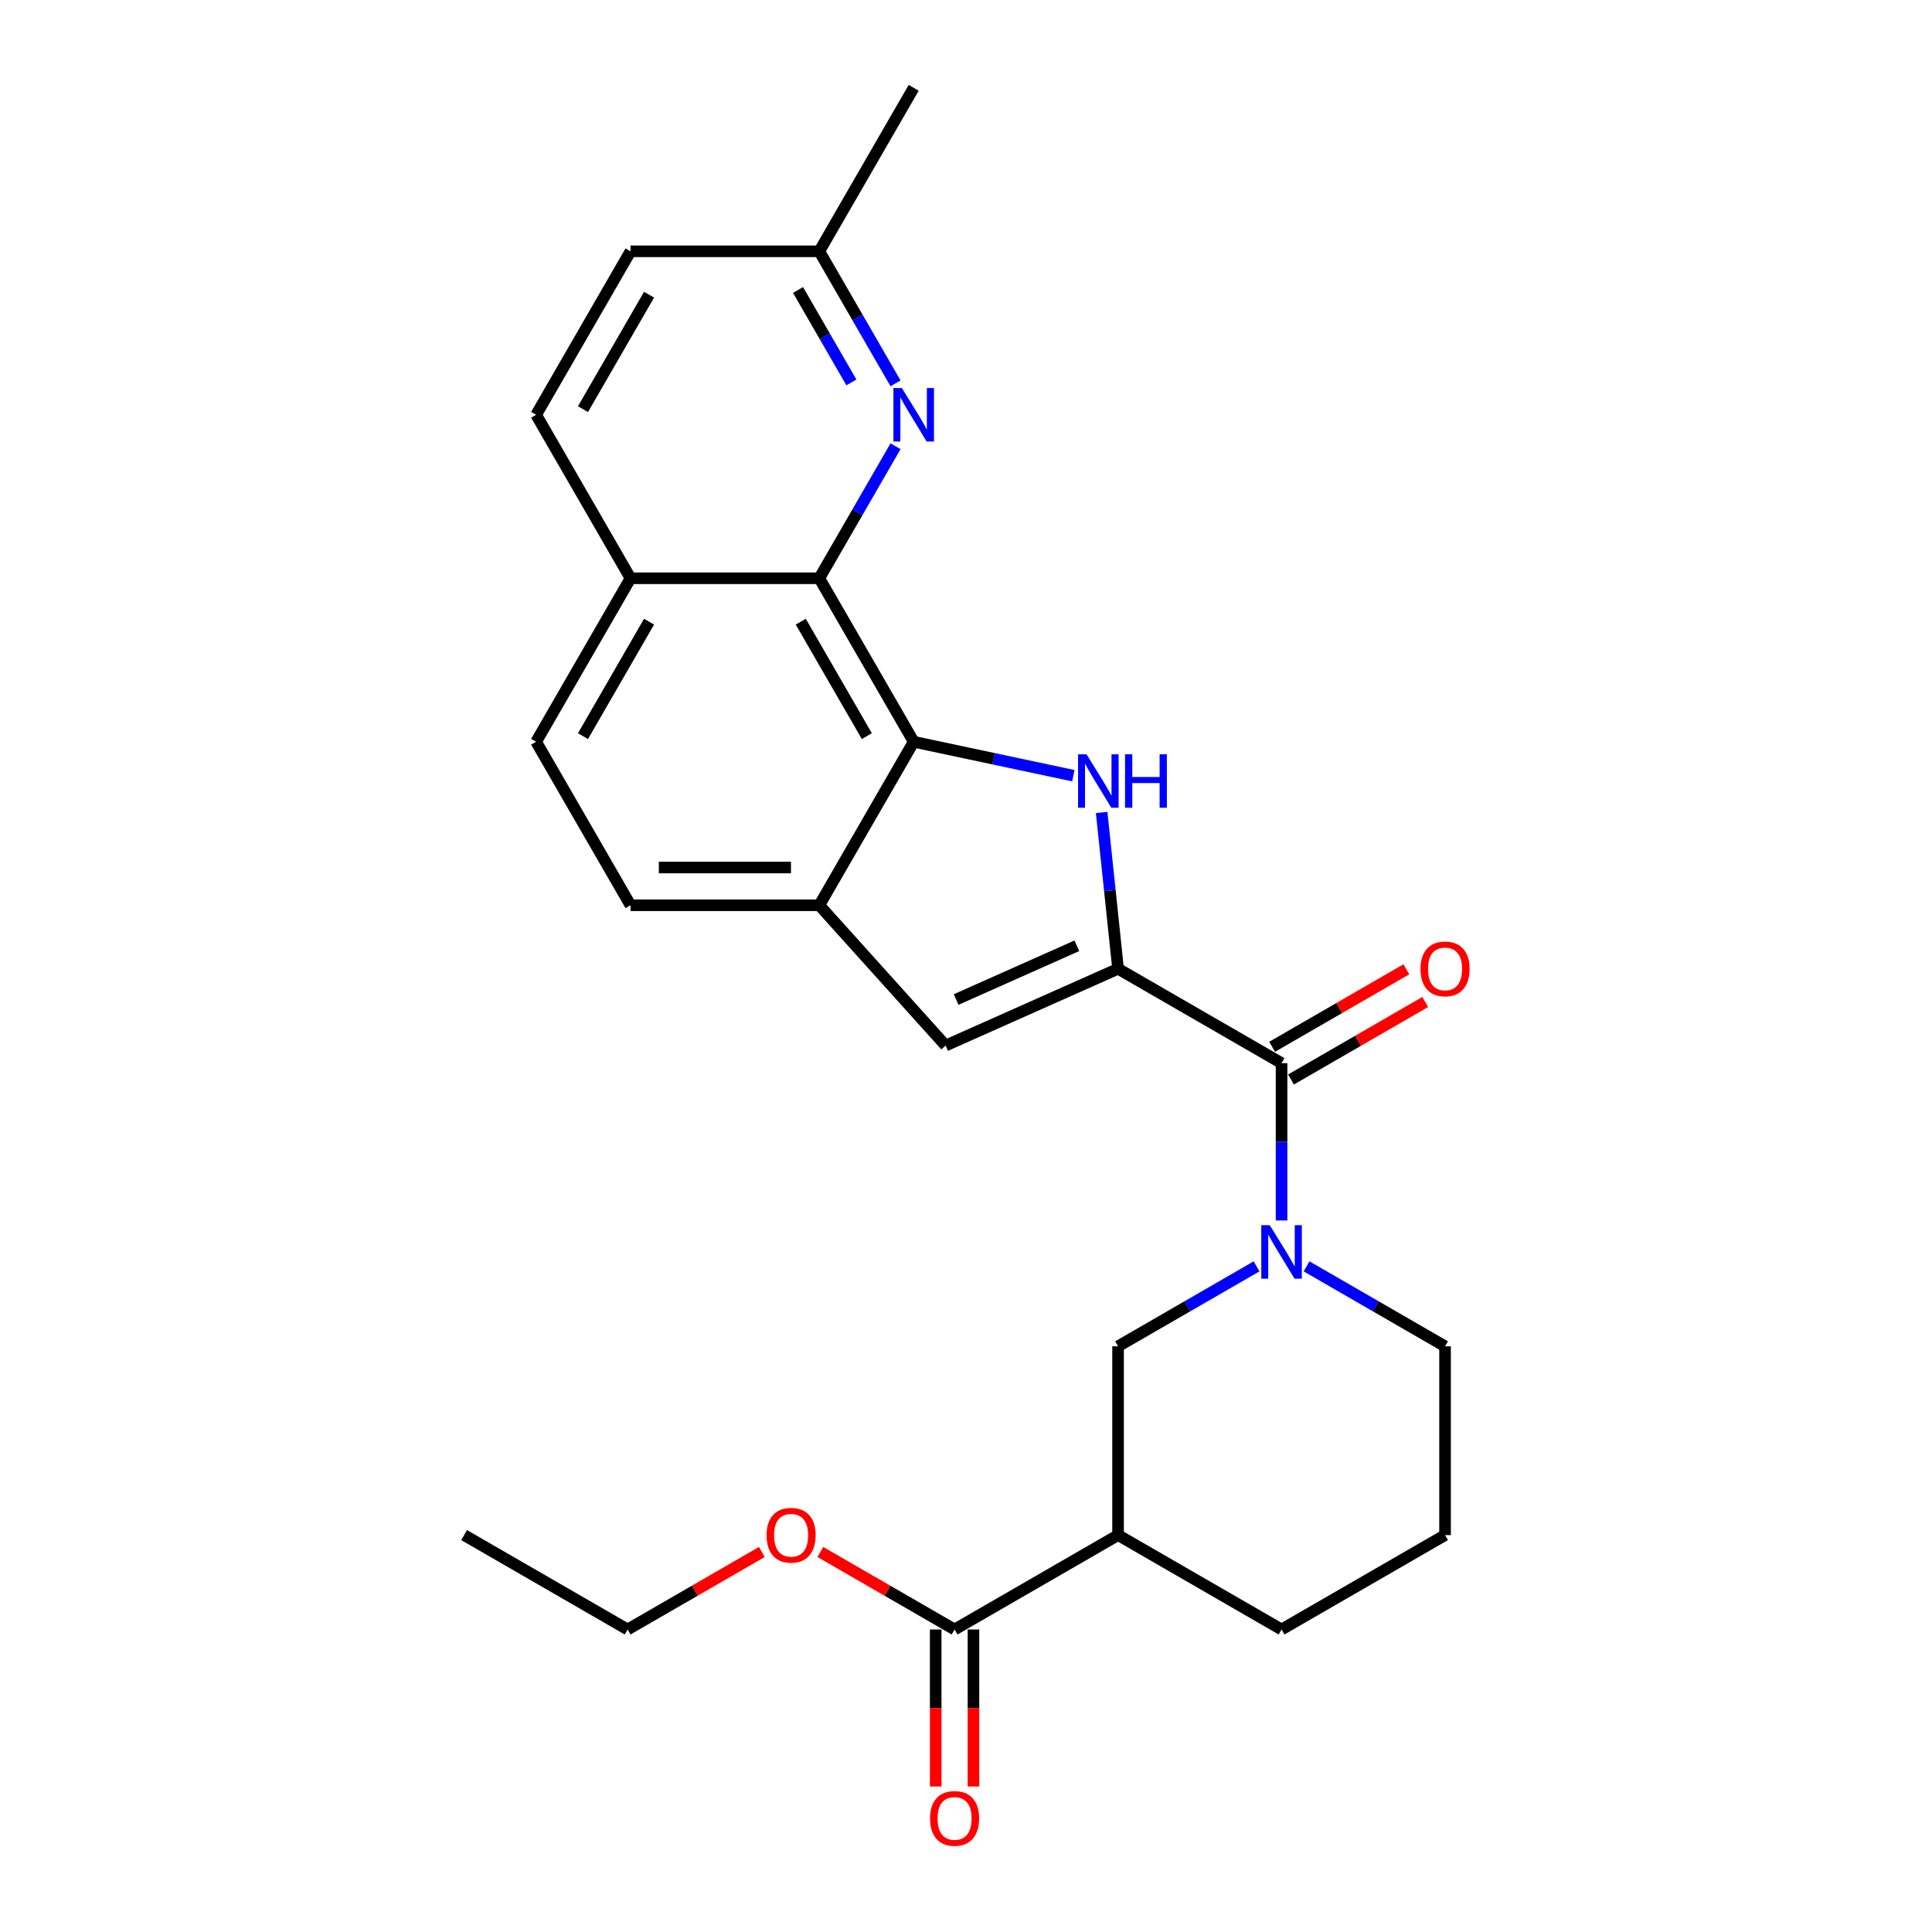 <?xml version='1.0' encoding='iso-8859-1'?>
<svg version='1.1' baseProfile='full'
              xmlns='http://www.w3.org/2000/svg'
                      xmlns:rdkit='http://www.rdkit.org/xml'
                      xmlns:xlink='http://www.w3.org/1999/xlink'
                  xml:space='preserve'
width='1000px' height='1000px' viewBox='0 0 1000 1000'>
<!-- END OF HEADER -->
<rect style='opacity:1.0;fill:#FFFFFF;stroke:none' width='1000' height='1000' x='0' y='0'> </rect>
<path class='bond-0' d='M 578.713,501.429 L 574.461,460.98' style='fill:none;fill-rule:evenodd;stroke:#000000;stroke-width:6px;stroke-linecap:butt;stroke-linejoin:miter;stroke-opacity:1' />
<path class='bond-0' d='M 574.461,460.98 L 570.21,420.531' style='fill:none;fill-rule:evenodd;stroke:#0000FF;stroke-width:6px;stroke-linecap:butt;stroke-linejoin:miter;stroke-opacity:1' />
<path class='bond-2' d='M 578.713,501.429 L 663.333,550.284' style='fill:none;fill-rule:evenodd;stroke:#000000;stroke-width:6px;stroke-linecap:butt;stroke-linejoin:miter;stroke-opacity:1' />
<path class='bond-4' d='M 578.713,501.429 L 489.449,541.171' style='fill:none;fill-rule:evenodd;stroke:#000000;stroke-width:6px;stroke-linecap:butt;stroke-linejoin:miter;stroke-opacity:1' />
<path class='bond-4' d='M 557.375,489.537 L 494.89,517.357' style='fill:none;fill-rule:evenodd;stroke:#000000;stroke-width:6px;stroke-linecap:butt;stroke-linejoin:miter;stroke-opacity:1' />
<path class='bond-1' d='M 555.562,401.503 L 514.243,392.72' style='fill:none;fill-rule:evenodd;stroke:#0000FF;stroke-width:6px;stroke-linecap:butt;stroke-linejoin:miter;stroke-opacity:1' />
<path class='bond-1' d='M 514.243,392.72 L 472.923,383.937' style='fill:none;fill-rule:evenodd;stroke:#000000;stroke-width:6px;stroke-linecap:butt;stroke-linejoin:miter;stroke-opacity:1' />
<path class='bond-5' d='M 472.923,383.937 L 424.067,299.316' style='fill:none;fill-rule:evenodd;stroke:#000000;stroke-width:6px;stroke-linecap:butt;stroke-linejoin:miter;stroke-opacity:1' />
<path class='bond-5' d='M 448.67,381.015 L 414.471,321.781' style='fill:none;fill-rule:evenodd;stroke:#000000;stroke-width:6px;stroke-linecap:butt;stroke-linejoin:miter;stroke-opacity:1' />
<path class='bond-26' d='M 472.923,383.937 L 424.067,468.558' style='fill:none;fill-rule:evenodd;stroke:#000000;stroke-width:6px;stroke-linecap:butt;stroke-linejoin:miter;stroke-opacity:1' />
<path class='bond-3' d='M 663.333,550.284 L 663.333,591.001' style='fill:none;fill-rule:evenodd;stroke:#000000;stroke-width:6px;stroke-linecap:butt;stroke-linejoin:miter;stroke-opacity:1' />
<path class='bond-3' d='M 663.333,591.001 L 663.333,631.717' style='fill:none;fill-rule:evenodd;stroke:#0000FF;stroke-width:6px;stroke-linecap:butt;stroke-linejoin:miter;stroke-opacity:1' />
<path class='bond-12' d='M 668.219,558.746 L 702.957,538.691' style='fill:none;fill-rule:evenodd;stroke:#000000;stroke-width:6px;stroke-linecap:butt;stroke-linejoin:miter;stroke-opacity:1' />
<path class='bond-12' d='M 702.957,538.691 L 737.694,518.635' style='fill:none;fill-rule:evenodd;stroke:#FF0000;stroke-width:6px;stroke-linecap:butt;stroke-linejoin:miter;stroke-opacity:1' />
<path class='bond-12' d='M 658.448,541.822 L 693.185,521.766' style='fill:none;fill-rule:evenodd;stroke:#000000;stroke-width:6px;stroke-linecap:butt;stroke-linejoin:miter;stroke-opacity:1' />
<path class='bond-12' d='M 693.185,521.766 L 727.923,501.711' style='fill:none;fill-rule:evenodd;stroke:#FF0000;stroke-width:6px;stroke-linecap:butt;stroke-linejoin:miter;stroke-opacity:1' />
<path class='bond-9' d='M 650.396,655.465 L 614.555,676.158' style='fill:none;fill-rule:evenodd;stroke:#0000FF;stroke-width:6px;stroke-linecap:butt;stroke-linejoin:miter;stroke-opacity:1' />
<path class='bond-9' d='M 614.555,676.158 L 578.713,696.851' style='fill:none;fill-rule:evenodd;stroke:#000000;stroke-width:6px;stroke-linecap:butt;stroke-linejoin:miter;stroke-opacity:1' />
<path class='bond-18' d='M 676.27,655.465 L 712.112,676.158' style='fill:none;fill-rule:evenodd;stroke:#0000FF;stroke-width:6px;stroke-linecap:butt;stroke-linejoin:miter;stroke-opacity:1' />
<path class='bond-18' d='M 712.112,676.158 L 747.954,696.851' style='fill:none;fill-rule:evenodd;stroke:#000000;stroke-width:6px;stroke-linecap:butt;stroke-linejoin:miter;stroke-opacity:1' />
<path class='bond-6' d='M 489.449,541.171 L 424.067,468.558' style='fill:none;fill-rule:evenodd;stroke:#000000;stroke-width:6px;stroke-linecap:butt;stroke-linejoin:miter;stroke-opacity:1' />
<path class='bond-7' d='M 424.067,299.316 L 443.796,265.145' style='fill:none;fill-rule:evenodd;stroke:#000000;stroke-width:6px;stroke-linecap:butt;stroke-linejoin:miter;stroke-opacity:1' />
<path class='bond-7' d='M 443.796,265.145 L 463.524,230.975' style='fill:none;fill-rule:evenodd;stroke:#0000FF;stroke-width:6px;stroke-linecap:butt;stroke-linejoin:miter;stroke-opacity:1' />
<path class='bond-11' d='M 424.067,299.316 L 326.356,299.316' style='fill:none;fill-rule:evenodd;stroke:#000000;stroke-width:6px;stroke-linecap:butt;stroke-linejoin:miter;stroke-opacity:1' />
<path class='bond-13' d='M 424.067,468.558 L 326.356,468.558' style='fill:none;fill-rule:evenodd;stroke:#000000;stroke-width:6px;stroke-linecap:butt;stroke-linejoin:miter;stroke-opacity:1' />
<path class='bond-13' d='M 409.41,449.015 L 341.012,449.015' style='fill:none;fill-rule:evenodd;stroke:#000000;stroke-width:6px;stroke-linecap:butt;stroke-linejoin:miter;stroke-opacity:1' />
<path class='bond-15' d='M 463.524,198.417 L 443.796,164.246' style='fill:none;fill-rule:evenodd;stroke:#0000FF;stroke-width:6px;stroke-linecap:butt;stroke-linejoin:miter;stroke-opacity:1' />
<path class='bond-15' d='M 443.796,164.246 L 424.067,130.075' style='fill:none;fill-rule:evenodd;stroke:#000000;stroke-width:6px;stroke-linecap:butt;stroke-linejoin:miter;stroke-opacity:1' />
<path class='bond-15' d='M 440.682,197.937 L 426.872,174.017' style='fill:none;fill-rule:evenodd;stroke:#0000FF;stroke-width:6px;stroke-linecap:butt;stroke-linejoin:miter;stroke-opacity:1' />
<path class='bond-15' d='M 426.872,174.017 L 413.062,150.098' style='fill:none;fill-rule:evenodd;stroke:#000000;stroke-width:6px;stroke-linecap:butt;stroke-linejoin:miter;stroke-opacity:1' />
<path class='bond-8' d='M 578.713,794.563 L 578.713,696.851' style='fill:none;fill-rule:evenodd;stroke:#000000;stroke-width:6px;stroke-linecap:butt;stroke-linejoin:miter;stroke-opacity:1' />
<path class='bond-10' d='M 578.713,794.563 L 494.092,843.419' style='fill:none;fill-rule:evenodd;stroke:#000000;stroke-width:6px;stroke-linecap:butt;stroke-linejoin:miter;stroke-opacity:1' />
<path class='bond-28' d='M 578.713,794.563 L 663.333,843.419' style='fill:none;fill-rule:evenodd;stroke:#000000;stroke-width:6px;stroke-linecap:butt;stroke-linejoin:miter;stroke-opacity:1' />
<path class='bond-14' d='M 484.321,843.419 L 484.321,884.057' style='fill:none;fill-rule:evenodd;stroke:#000000;stroke-width:6px;stroke-linecap:butt;stroke-linejoin:miter;stroke-opacity:1' />
<path class='bond-14' d='M 484.321,884.057 L 484.321,924.695' style='fill:none;fill-rule:evenodd;stroke:#FF0000;stroke-width:6px;stroke-linecap:butt;stroke-linejoin:miter;stroke-opacity:1' />
<path class='bond-14' d='M 503.863,843.419 L 503.863,884.057' style='fill:none;fill-rule:evenodd;stroke:#000000;stroke-width:6px;stroke-linecap:butt;stroke-linejoin:miter;stroke-opacity:1' />
<path class='bond-14' d='M 503.863,884.057 L 503.863,924.695' style='fill:none;fill-rule:evenodd;stroke:#FF0000;stroke-width:6px;stroke-linecap:butt;stroke-linejoin:miter;stroke-opacity:1' />
<path class='bond-19' d='M 494.092,843.419 L 459.355,823.363' style='fill:none;fill-rule:evenodd;stroke:#000000;stroke-width:6px;stroke-linecap:butt;stroke-linejoin:miter;stroke-opacity:1' />
<path class='bond-19' d='M 459.355,823.363 L 424.617,803.307' style='fill:none;fill-rule:evenodd;stroke:#FF0000;stroke-width:6px;stroke-linecap:butt;stroke-linejoin:miter;stroke-opacity:1' />
<path class='bond-17' d='M 326.356,299.316 L 277.5,214.696' style='fill:none;fill-rule:evenodd;stroke:#000000;stroke-width:6px;stroke-linecap:butt;stroke-linejoin:miter;stroke-opacity:1' />
<path class='bond-27' d='M 326.356,299.316 L 277.5,383.937' style='fill:none;fill-rule:evenodd;stroke:#000000;stroke-width:6px;stroke-linecap:butt;stroke-linejoin:miter;stroke-opacity:1' />
<path class='bond-27' d='M 335.951,321.781 L 301.752,381.015' style='fill:none;fill-rule:evenodd;stroke:#000000;stroke-width:6px;stroke-linecap:butt;stroke-linejoin:miter;stroke-opacity:1' />
<path class='bond-16' d='M 326.356,468.558 L 277.5,383.937' style='fill:none;fill-rule:evenodd;stroke:#000000;stroke-width:6px;stroke-linecap:butt;stroke-linejoin:miter;stroke-opacity:1' />
<path class='bond-23' d='M 424.067,130.075 L 472.923,45.455' style='fill:none;fill-rule:evenodd;stroke:#000000;stroke-width:6px;stroke-linecap:butt;stroke-linejoin:miter;stroke-opacity:1' />
<path class='bond-29' d='M 424.067,130.075 L 326.356,130.075' style='fill:none;fill-rule:evenodd;stroke:#000000;stroke-width:6px;stroke-linecap:butt;stroke-linejoin:miter;stroke-opacity:1' />
<path class='bond-20' d='M 277.5,214.696 L 326.356,130.075' style='fill:none;fill-rule:evenodd;stroke:#000000;stroke-width:6px;stroke-linecap:butt;stroke-linejoin:miter;stroke-opacity:1' />
<path class='bond-20' d='M 301.752,211.774 L 335.951,152.539' style='fill:none;fill-rule:evenodd;stroke:#000000;stroke-width:6px;stroke-linecap:butt;stroke-linejoin:miter;stroke-opacity:1' />
<path class='bond-22' d='M 747.954,696.851 L 747.954,794.563' style='fill:none;fill-rule:evenodd;stroke:#000000;stroke-width:6px;stroke-linecap:butt;stroke-linejoin:miter;stroke-opacity:1' />
<path class='bond-24' d='M 394.326,803.307 L 359.589,823.363' style='fill:none;fill-rule:evenodd;stroke:#FF0000;stroke-width:6px;stroke-linecap:butt;stroke-linejoin:miter;stroke-opacity:1' />
<path class='bond-24' d='M 359.589,823.363 L 324.851,843.419' style='fill:none;fill-rule:evenodd;stroke:#000000;stroke-width:6px;stroke-linecap:butt;stroke-linejoin:miter;stroke-opacity:1' />
<path class='bond-21' d='M 663.333,843.419 L 747.954,794.563' style='fill:none;fill-rule:evenodd;stroke:#000000;stroke-width:6px;stroke-linecap:butt;stroke-linejoin:miter;stroke-opacity:1' />
<path class='bond-25' d='M 324.851,843.419 L 240.23,794.563' style='fill:none;fill-rule:evenodd;stroke:#000000;stroke-width:6px;stroke-linecap:butt;stroke-linejoin:miter;stroke-opacity:1' />
<path  class='atom-1' d='M 562.382 390.416
L 571.45 405.073
Q 572.349 406.519, 573.795 409.138
Q 575.241 411.757, 575.319 411.913
L 575.319 390.416
L 578.993 390.416
L 578.993 418.088
L 575.202 418.088
L 565.47 402.064
Q 564.337 400.188, 563.125 398.038
Q 561.952 395.888, 561.601 395.224
L 561.601 418.088
L 558.005 418.088
L 558.005 390.416
L 562.382 390.416
' fill='#0000FF'/>
<path  class='atom-1' d='M 582.316 390.416
L 586.068 390.416
L 586.068 402.181
L 600.216 402.181
L 600.216 390.416
L 603.968 390.416
L 603.968 418.088
L 600.216 418.088
L 600.216 405.308
L 586.068 405.308
L 586.068 418.088
L 582.316 418.088
L 582.316 390.416
' fill='#0000FF'/>
<path  class='atom-4' d='M 657.217 634.16
L 666.284 648.817
Q 667.183 650.263, 668.629 652.881
Q 670.075 655.5, 670.154 655.656
L 670.154 634.16
L 673.828 634.16
L 673.828 661.832
L 670.036 661.832
L 660.304 645.807
Q 659.171 643.931, 657.959 641.781
Q 656.787 639.632, 656.435 638.967
L 656.435 661.832
L 652.839 661.832
L 652.839 634.16
L 657.217 634.16
' fill='#0000FF'/>
<path  class='atom-8' d='M 466.806 200.86
L 475.874 215.517
Q 476.773 216.963, 478.219 219.581
Q 479.665 222.2, 479.743 222.356
L 479.743 200.86
L 483.417 200.86
L 483.417 228.532
L 479.626 228.532
L 469.894 212.507
Q 468.76 210.631, 467.549 208.481
Q 466.376 206.332, 466.024 205.667
L 466.024 228.532
L 462.429 228.532
L 462.429 200.86
L 466.806 200.86
' fill='#0000FF'/>
<path  class='atom-13' d='M 735.252 501.507
Q 735.252 494.862, 738.535 491.149
Q 741.818 487.436, 747.954 487.436
Q 754.09 487.436, 757.373 491.149
Q 760.657 494.862, 760.657 501.507
Q 760.657 508.229, 757.334 512.06
Q 754.012 515.851, 747.954 515.851
Q 741.857 515.851, 738.535 512.06
Q 735.252 508.268, 735.252 501.507
M 747.954 512.724
Q 752.175 512.724, 754.442 509.91
Q 756.748 507.057, 756.748 501.507
Q 756.748 496.074, 754.442 493.338
Q 752.175 490.563, 747.954 490.563
Q 743.733 490.563, 741.427 493.299
Q 739.16 496.035, 739.16 501.507
Q 739.16 507.096, 741.427 509.91
Q 743.733 512.724, 747.954 512.724
' fill='#FF0000'/>
<path  class='atom-15' d='M 481.39 941.208
Q 481.39 934.564, 484.673 930.851
Q 487.956 927.138, 494.092 927.138
Q 500.228 927.138, 503.512 930.851
Q 506.795 934.564, 506.795 941.208
Q 506.795 947.931, 503.472 951.761
Q 500.15 955.552, 494.092 955.552
Q 487.995 955.552, 484.673 951.761
Q 481.39 947.97, 481.39 941.208
M 494.092 952.426
Q 498.313 952.426, 500.58 949.612
Q 502.886 946.758, 502.886 941.208
Q 502.886 935.776, 500.58 933.04
Q 498.313 930.265, 494.092 930.265
Q 489.871 930.265, 487.565 933.001
Q 485.298 935.736, 485.298 941.208
Q 485.298 946.797, 487.565 949.612
Q 489.871 952.426, 494.092 952.426
' fill='#FF0000'/>
<path  class='atom-20' d='M 396.769 794.641
Q 396.769 787.997, 400.052 784.284
Q 403.335 780.571, 409.472 780.571
Q 415.608 780.571, 418.891 784.284
Q 422.174 787.997, 422.174 794.641
Q 422.174 801.364, 418.852 805.194
Q 415.53 808.985, 409.472 808.985
Q 403.374 808.985, 400.052 805.194
Q 396.769 801.403, 396.769 794.641
M 409.472 805.858
Q 413.693 805.858, 415.96 803.044
Q 418.266 800.191, 418.266 794.641
Q 418.266 789.208, 415.96 786.472
Q 413.693 783.697, 409.472 783.697
Q 405.25 783.697, 402.944 786.433
Q 400.678 789.169, 400.678 794.641
Q 400.678 800.23, 402.944 803.044
Q 405.25 805.858, 409.472 805.858
' fill='#FF0000'/>
</svg>
